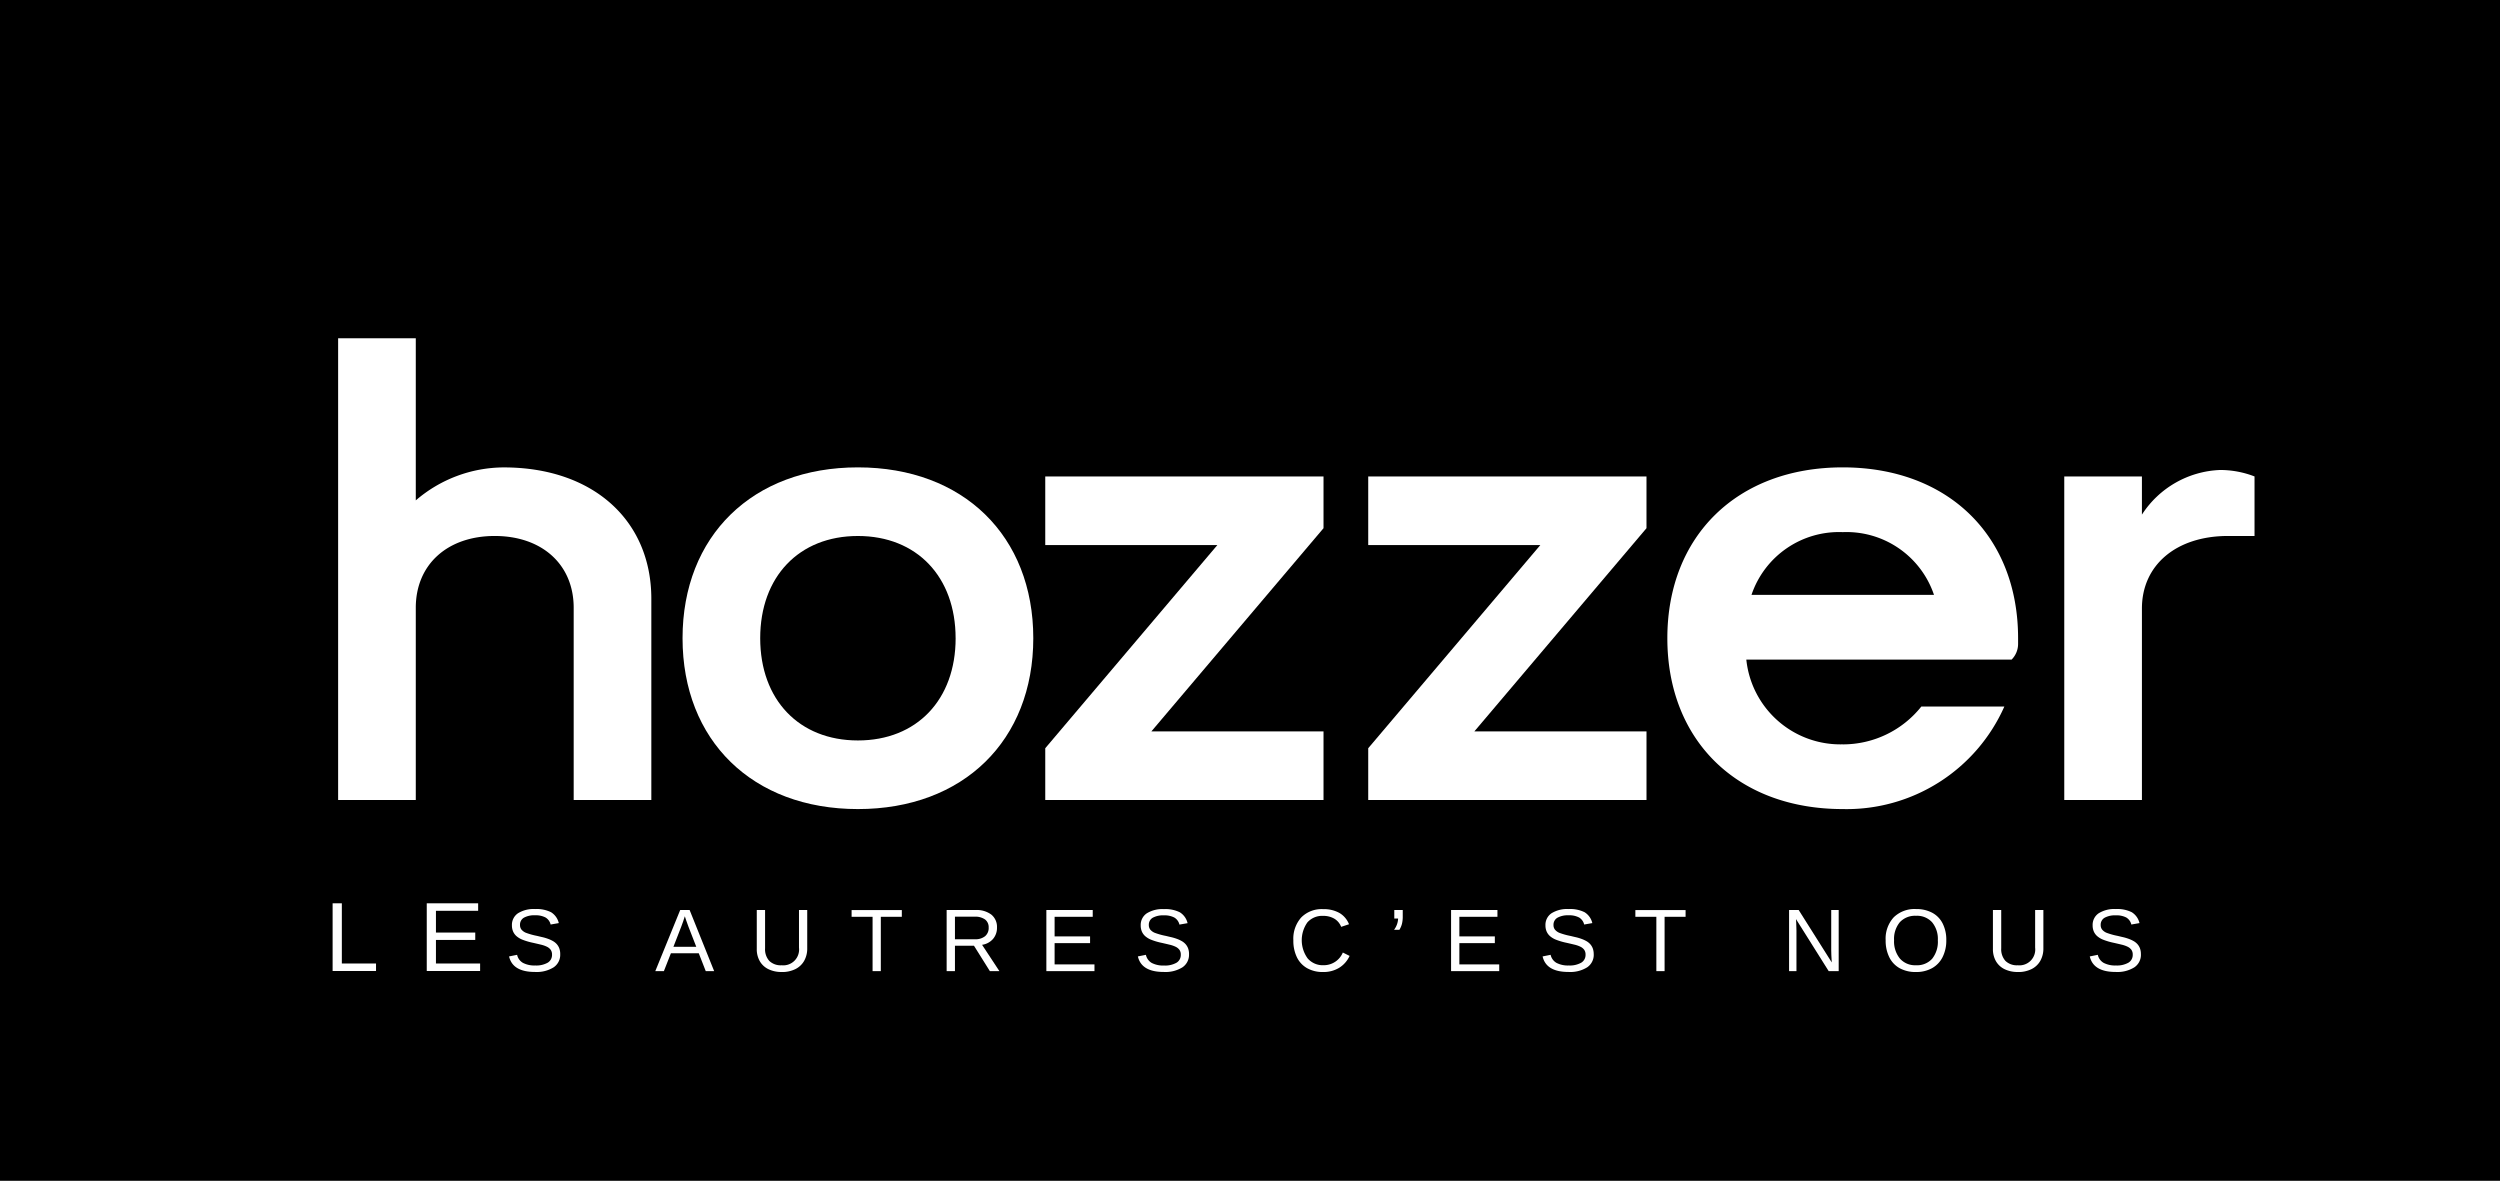 <svg xmlns="http://www.w3.org/2000/svg" xmlns:xlink="http://www.w3.org/1999/xlink" width="270.999" height="128" viewBox="0 0 270.999 128"><defs><clipPath id="a"><rect width="208.334" height="68.697" fill="#fff"></rect></clipPath></defs><g transform="translate(2049 10965)"><g transform="translate(-2049 -10965)"><rect width="270.999" height="128"></rect><g transform="translate(36.055 36.667)"><path d="M0,43.663V51H4.706v-.812H1V43.663Z" transform="translate(0 17.588)" fill="#fff"></path><path d="M6.486,43.663V51H12.27v-.812H7.482V47.634h4.262v-.8H7.482V44.476h4.575v-.813Z" transform="translate(3.719 17.588)" fill="#fff"></path><g clip-path="url(#a)"><path d="M19.019,48.487a1.631,1.631,0,0,1-.717,1.419,3.474,3.474,0,0,1-2.02.5q-2.421,0-2.806-1.684l.87-.175a1.328,1.328,0,0,0,.639.877,2.69,2.69,0,0,0,1.33.28,2.521,2.521,0,0,0,1.343-.3.972.972,0,0,0,.473-.877A.876.876,0,0,0,17.983,48a1.124,1.124,0,0,0-.416-.334,3.113,3.113,0,0,0-.64-.221c-.247-.06-.522-.123-.823-.193a7.008,7.008,0,0,1-1.191-.348,2.236,2.236,0,0,1-.642-.388,1.445,1.445,0,0,1-.361-.5,1.645,1.645,0,0,1-.125-.657,1.514,1.514,0,0,1,.652-1.313,3.209,3.209,0,0,1,1.865-.46,3.5,3.5,0,0,1,1.725.345,1.888,1.888,0,0,1,.837,1.178l-.884.155a1.211,1.211,0,0,0-.555-.764,2.273,2.273,0,0,0-1.133-.237,2.307,2.307,0,0,0-1.214.263.869.869,0,0,0-.417.786.779.779,0,0,0,.162.505,1.27,1.27,0,0,0,.467.338,7.46,7.46,0,0,0,1.218.341c.2.047.407.1.609.143a5.333,5.333,0,0,1,.581.175,3.343,3.343,0,0,1,.52.237,1.652,1.652,0,0,1,.422.334,1.46,1.46,0,0,1,.28.466,1.8,1.8,0,0,1,.1.63" transform="translate(5.653 18.287)" fill="#fff"></path><path d="M30.111,50.287l-.758-1.938H26.335l-.762,1.938h-.931l2.7-6.625h1.021l2.66,6.625Zm-2.267-5.948-.043.132q-.117.39-.348,1l-.846,2.178h2.477l-.85-2.186q-.132-.326-.264-.734Z" transform="translate(10.337 18.316)" fill="#fff"></path><path d="M35.085,50.381a3.2,3.2,0,0,1-1.419-.3,2.176,2.176,0,0,1-.941-.86,2.591,2.591,0,0,1-.334-1.344V43.663h.9v4.142a1.889,1.889,0,0,0,.46,1.377,1.782,1.782,0,0,0,1.331.471,1.716,1.716,0,0,0,1.885-1.909V43.663h.893V47.8a2.7,2.7,0,0,1-.341,1.387,2.237,2.237,0,0,1-.964.891,3.276,3.276,0,0,1-1.469.308" transform="translate(13.588 18.316)" fill="#fff"></path><path d="M42.8,44.4v5.891h-.893V44.4H39.633v-.734h5.444V44.4Z" transform="translate(16.625 18.316)" fill="#fff"></path><path d="M51.576,50.288l-1.722-2.751H47.79v2.751h-.9V43.663h3.12a2.654,2.654,0,0,1,1.728.5,1.708,1.708,0,0,1,.609,1.394,1.844,1.844,0,0,1-.43,1.242,1.942,1.942,0,0,1-1.187.635l1.879,2.855Zm-.132-4.721a1.043,1.043,0,0,0-.393-.882,1.822,1.822,0,0,0-1.13-.3H47.79v2.446h2.168a1.639,1.639,0,0,0,1.1-.332,1.157,1.157,0,0,0,.388-.928" transform="translate(19.671 18.316)" fill="#fff"></path><path d="M54.506,50.287V43.663h5.026V44.4H55.4v2.125h3.845v.724H55.4v2.308h4.321v.734Z" transform="translate(22.864 18.316)" fill="#fff"></path><path d="M67.038,48.487a1.631,1.631,0,0,1-.717,1.419,3.474,3.474,0,0,1-2.02.5q-2.421,0-2.806-1.684l.87-.175A1.328,1.328,0,0,0,63,49.43a2.69,2.69,0,0,0,1.33.28,2.521,2.521,0,0,0,1.343-.3.972.972,0,0,0,.473-.877A.876.876,0,0,0,66,48.008a1.124,1.124,0,0,0-.416-.334,3.114,3.114,0,0,0-.64-.221c-.247-.06-.522-.123-.823-.193a7.008,7.008,0,0,1-1.191-.348,2.236,2.236,0,0,1-.642-.388,1.445,1.445,0,0,1-.361-.5,1.645,1.645,0,0,1-.125-.657,1.514,1.514,0,0,1,.652-1.313,3.209,3.209,0,0,1,1.865-.46,3.5,3.5,0,0,1,1.725.345,1.888,1.888,0,0,1,.837,1.178L66,45.271a1.211,1.211,0,0,0-.555-.764,2.273,2.273,0,0,0-1.133-.237,2.307,2.307,0,0,0-1.214.263.869.869,0,0,0-.417.786.779.779,0,0,0,.162.5,1.27,1.27,0,0,0,.467.338,7.459,7.459,0,0,0,1.218.341c.2.047.407.1.609.143a5.334,5.334,0,0,1,.581.175,3.343,3.343,0,0,1,.52.237,1.652,1.652,0,0,1,.422.334,1.46,1.46,0,0,1,.28.466,1.8,1.8,0,0,1,.1.63" transform="translate(25.796 18.287)" fill="#fff"></path><path d="M76.6,44.327a2.142,2.142,0,0,0-1.712.707,3.357,3.357,0,0,0,.027,3.9,2.153,2.153,0,0,0,1.723.741A2.237,2.237,0,0,0,78.731,48.3l.734.366a2.958,2.958,0,0,1-1.15,1.3,3.254,3.254,0,0,1-1.718.447A3.45,3.45,0,0,1,74.864,50a2.73,2.73,0,0,1-1.114-1.19,4.079,4.079,0,0,1-.383-1.831,3.453,3.453,0,0,1,.856-2.483,3.115,3.115,0,0,1,2.369-.9,3.473,3.473,0,0,1,1.769.414A2.447,2.447,0,0,1,79.4,45.234l-.85.282a1.767,1.767,0,0,0-.741-.884,2.321,2.321,0,0,0-1.211-.305" transform="translate(30.777 18.287)" fill="#fff"></path><path d="M82,44.344a3.286,3.286,0,0,1-.089.83,2.319,2.319,0,0,1-.277.636h-.579a2.163,2.163,0,0,0,.443-1.222h-.414v-.926H82Z" transform="translate(34.002 18.316)" fill="#fff"></path><path d="M85.412,50.287V43.663h5.026V44.4H86.311v2.125h3.845v.724H86.311v2.308h4.321v.734Z" transform="translate(35.829 18.316)" fill="#fff"></path><path d="M97.945,48.487a1.631,1.631,0,0,1-.717,1.419,3.474,3.474,0,0,1-2.02.5q-2.421,0-2.806-1.684l.87-.175a1.328,1.328,0,0,0,.639.877,2.69,2.69,0,0,0,1.33.28,2.521,2.521,0,0,0,1.343-.3.972.972,0,0,0,.473-.877A.876.876,0,0,0,96.909,48a1.123,1.123,0,0,0-.416-.334,3.113,3.113,0,0,0-.64-.221c-.247-.06-.522-.123-.823-.193a7.007,7.007,0,0,1-1.191-.348,2.236,2.236,0,0,1-.642-.388,1.445,1.445,0,0,1-.361-.5,1.644,1.644,0,0,1-.125-.657,1.514,1.514,0,0,1,.652-1.313,3.207,3.207,0,0,1,1.864-.46,3.5,3.5,0,0,1,1.726.345,1.894,1.894,0,0,1,.838,1.178l-.884.155a1.211,1.211,0,0,0-.555-.764,2.273,2.273,0,0,0-1.133-.237,2.307,2.307,0,0,0-1.219.27.869.869,0,0,0-.417.786.779.779,0,0,0,.162.505,1.27,1.27,0,0,0,.467.338,7.459,7.459,0,0,0,1.218.341c.2.047.407.1.609.143a5.33,5.33,0,0,1,.581.175,3.4,3.4,0,0,1,.52.237,1.651,1.651,0,0,1,.422.334,1.46,1.46,0,0,1,.28.466,1.8,1.8,0,0,1,.1.63" transform="translate(38.761 18.287)" fill="#fff"></path><path d="M102.653,44.4v5.891h-.893V44.4H99.485v-.734h5.444V44.4Z" transform="translate(41.733 18.316)" fill="#fff"></path><path d="M115.518,50.288l-3.544-5.642L112,45.1l.024.785v4.4h-.8V43.663h1.043l3.583,5.679q-.058-.922-.057-1.334V43.663h.809v6.625Z" transform="translate(46.656 18.316)" fill="#fff"></path><path d="M125.172,46.973a3.955,3.955,0,0,1-.4,1.82,2.8,2.8,0,0,1-1.14,1.2,3.511,3.511,0,0,1-1.754.419A3.558,3.558,0,0,1,120.12,50a2.739,2.739,0,0,1-1.131-1.2,4.054,4.054,0,0,1-.39-1.827,3.423,3.423,0,0,1,.87-2.486,3.223,3.223,0,0,1,2.422-.9,3.626,3.626,0,0,1,1.753.4,2.68,2.68,0,0,1,1.136,1.168,3.911,3.911,0,0,1,.393,1.81m-.917,0a2.84,2.84,0,0,0-.619-1.942,2.2,2.2,0,0,0-1.746-.705,2.237,2.237,0,0,0-1.759.7,2.836,2.836,0,0,0-.62,1.952,2.935,2.935,0,0,0,.627,1.977,2.175,2.175,0,0,0,1.742.731,2.2,2.2,0,0,0,1.762-.708,2.959,2.959,0,0,0,.613-2" transform="translate(49.75 18.287)" fill="#fff"></path><path d="M129.484,50.381a3.2,3.2,0,0,1-1.419-.3,2.176,2.176,0,0,1-.941-.86,2.591,2.591,0,0,1-.334-1.344V43.663h.9v4.142a1.889,1.889,0,0,0,.46,1.377,1.782,1.782,0,0,0,1.331.471,1.716,1.716,0,0,0,1.885-1.909V43.663h.893V47.8a2.7,2.7,0,0,1-.341,1.387,2.237,2.237,0,0,1-.964.891,3.276,3.276,0,0,1-1.469.308" transform="translate(53.187 18.316)" fill="#fff"></path><path d="M139.73,48.487a1.631,1.631,0,0,1-.717,1.419,3.474,3.474,0,0,1-2.02.5q-2.421,0-2.806-1.684l.87-.175a1.328,1.328,0,0,0,.639.877,2.69,2.69,0,0,0,1.33.28,2.521,2.521,0,0,0,1.343-.3.972.972,0,0,0,.473-.877.876.876,0,0,0-.148-.527,1.124,1.124,0,0,0-.416-.334,3.114,3.114,0,0,0-.64-.221c-.247-.06-.522-.123-.823-.193a7.007,7.007,0,0,1-1.191-.348,2.237,2.237,0,0,1-.642-.388,1.445,1.445,0,0,1-.361-.5,1.644,1.644,0,0,1-.125-.657,1.514,1.514,0,0,1,.652-1.313,3.207,3.207,0,0,1,1.864-.46,3.5,3.5,0,0,1,1.726.345,1.893,1.893,0,0,1,.837,1.178l-.884.155a1.211,1.211,0,0,0-.555-.764A2.273,2.273,0,0,0,137,44.27a2.307,2.307,0,0,0-1.214.263.869.869,0,0,0-.417.786.779.779,0,0,0,.162.5,1.27,1.27,0,0,0,.467.338,7.461,7.461,0,0,0,1.218.341c.2.047.407.1.609.143a5.331,5.331,0,0,1,.581.175,3.4,3.4,0,0,1,.52.237,1.651,1.651,0,0,1,.422.334,1.459,1.459,0,0,1,.28.466,1.8,1.8,0,0,1,.1.63" transform="translate(56.29 18.287)" fill="#fff"></path><path d="M.421,0H8.839V17.575A14.689,14.689,0,0,1,18.379,14c9.61,0,15.993,5.682,15.993,14.24V50.053H25.955V29.219c0-4.7-3.438-7.786-8.558-7.786s-8.558,3.086-8.558,7.786V50.053H.421Z" transform="translate(0.177)" fill="#fff"></path><path d="M26.723,28.379C26.723,17.3,34.3,9.86,45.733,9.86s19.01,7.435,19.01,18.519S57.167,46.9,45.733,46.9s-19.01-7.435-19.01-18.519m29.6,0c0-6.664-4.209-11.083-10.592-11.083s-10.59,4.416-10.59,11.081S39.35,39.462,45.733,39.462s10.592-4.419,10.592-11.083" transform="translate(11.21 4.136)" fill="#fff"></path><path d="M54.421,40.014,73.08,17.988H54.421V10.552H84.585v5.611L65.924,38.19H84.585v7.435H54.421Z" transform="translate(22.829 4.427)" fill="#fff"></path><path d="M79.085,40.014,97.744,17.988H79.085V10.552h30.164v5.611L90.589,38.19H109.25v7.435H79.085Z" transform="translate(33.175 4.427)" fill="#fff"></path><path d="M132.238,10.759h8.418V14.9a10.563,10.563,0,0,1,8.489-4.84,10.338,10.338,0,0,1,3.718.7v6.453h-2.876c-5.613,0-9.33,3.157-9.33,7.857V45.833h-8.418Z" transform="translate(55.472 4.219)" fill="#fff"></path><path d="M120.939,39.884a10.248,10.248,0,0,1-10.452-9.19h28.76a2.4,2.4,0,0,0,.7-1.693v-.622c0-11.082-7.576-18.519-19.01-18.519s-19.01,7.437-19.01,18.519S109.5,46.9,120.939,46.9a18.706,18.706,0,0,0,17.518-11.112h-9a10.87,10.87,0,0,1-8.517,4.1m0-23.008a10.011,10.011,0,0,1,9.891,6.8H111.048a10.011,10.011,0,0,1,9.891-6.8" transform="translate(42.758 4.136)" fill="#fff"></path></g></g></g></g></svg>